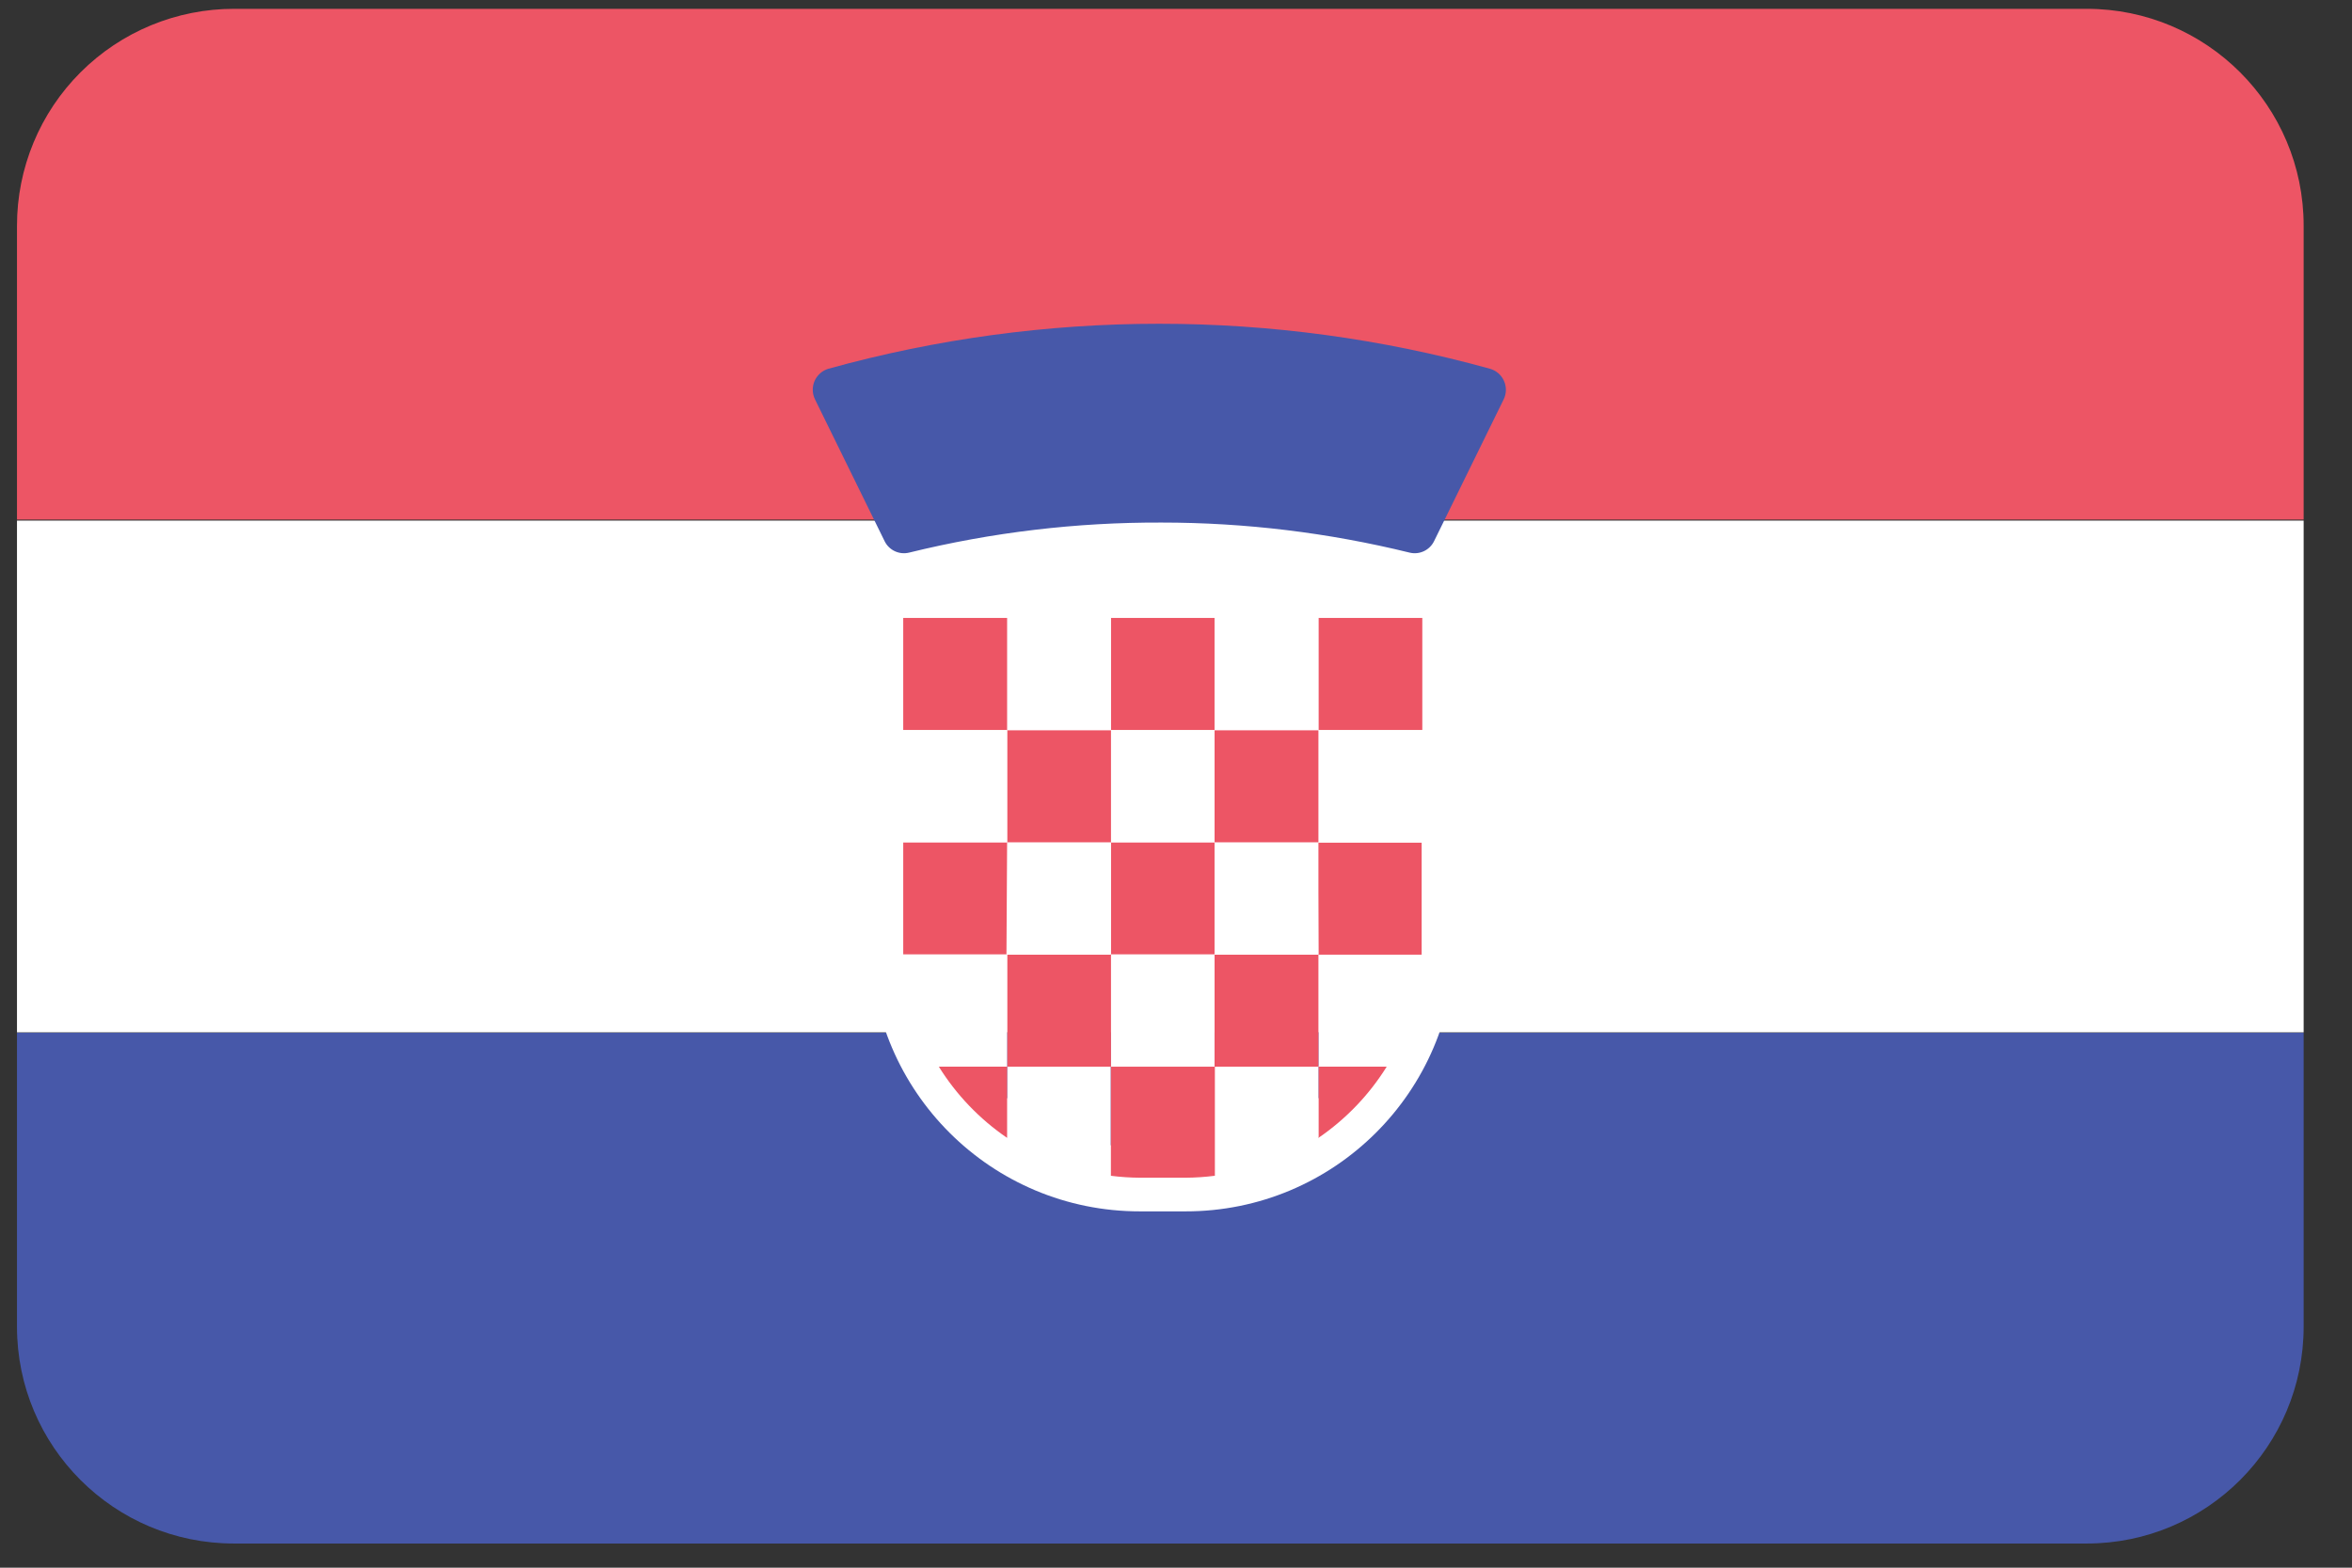 <svg width="36" height="24" viewBox="0 0 36 24" fill="none" xmlns="http://www.w3.org/2000/svg">
<rect x="0" y="0" width="36" height="24" fill="#333333" stroke="none"/>
<g clip-path="url(#clip0_364_19985)">
<path d="M0.26 3.455V7.955H35.26V3.455C35.26 1.621 33.774 0.135 31.94 0.135H3.585C2.704 0.134 1.858 0.483 1.234 1.106C0.61 1.728 0.26 2.574 0.26 3.455Z" fill="#ED5565"/>
<path d="M0.26 15.805H35.26V7.97H0.26V15.805Z" fill="white"/>
<path d="M0.26 20.31C0.26 22.144 1.746 23.63 3.58 23.63H31.94C33.774 23.63 35.26 22.144 35.26 20.31V15.81H0.26V20.31Z" fill="#4758A9"/>
<path d="M18.145 18.545H17.45C15.178 18.548 13.333 16.712 13.325 14.44V8.94H22.27V14.44C22.262 16.712 20.416 18.548 18.145 18.545ZM14.325 9.96V14.46C14.333 16.179 15.731 17.568 17.45 17.565H18.145C19.864 17.568 21.262 16.179 21.27 14.46V9.96H14.325Z" fill="white"/>
<path d="M20.18 17.42C20.6 17.133 20.956 16.762 21.225 16.33H20.18V17.42Z" fill="#ED5565"/>
<path d="M20.18 16.33H21.225C21.547 15.814 21.731 15.223 21.76 14.615H20.18V16.33Z" fill="white"/>
<path d="M20.18 14.615H21.76C21.76 14.56 21.76 14.505 21.76 14.445V12.9H20.17L20.18 14.615Z" fill="#ED5565"/>
<path d="M21.77 11.18H20.18V12.895H21.77V11.18Z" fill="white"/>
<path d="M21.77 9.46H20.18V11.175H21.77V9.46Z" fill="#ED5565"/>
<path d="M18.59 16.33V18C19.16 17.931 19.705 17.727 20.18 17.405V16.315L18.59 16.33Z" fill="white"/>
<path d="M20.18 14.615H18.59V16.33H20.18V14.615Z" fill="#ED5565"/>
<path d="M20.18 12.895H18.59V14.61H20.18V12.895Z" fill="white"/>
<path d="M20.18 11.18H18.59V12.895H20.18V11.18Z" fill="#ED5565"/>
<path d="M20.18 9.46H18.59V11.175H20.18V9.46Z" fill="white"/>
<path d="M17 16.33V18C17.149 18.019 17.299 18.029 17.45 18.03H18.145C18.296 18.029 18.446 18.019 18.595 18V16.315L17 16.33Z" fill="#ED5565"/>
<path d="M18.59 14.615H17V16.33H18.59V14.615Z" fill="white"/>
<path d="M18.59 12.895H17V14.61H18.59V12.895Z" fill="#ED5565"/>
<path d="M18.59 11.18H17V12.895H18.59V11.18Z" fill="white"/>
<path d="M18.59 9.46H17V11.175H18.59V9.46Z" fill="#ED5565"/>
<path d="M15.415 16.33V17.42C15.89 17.736 16.433 17.934 17 18V16.315L15.415 16.33Z" fill="white"/>
<path d="M17.005 14.615H15.415V16.33H17.005V14.615Z" fill="#ED5565"/>
<path d="M17.005 12.895H15.415V14.61H17.005V12.895Z" fill="white"/>
<path d="M17.005 11.18H15.415V12.895H17.005V11.18Z" fill="#ED5565"/>
<path d="M17.005 9.46H15.415V11.175H17.005V9.46Z" fill="white"/>
<path d="M14.37 16.33C14.639 16.762 14.995 17.133 15.415 17.42V16.33H14.37Z" fill="#ED5565"/>
<path d="M15.415 14.615H13.835C13.864 15.223 14.048 15.814 14.37 16.33H15.415V14.615Z" fill="white"/>
<path d="M15.415 12.895H13.825V14.44C13.825 14.495 13.825 14.555 13.825 14.61H15.405L15.415 12.895Z" fill="#ED5565"/>
<path d="M15.415 11.18H13.825V12.895H15.415V11.18Z" fill="white"/>
<path d="M15.415 9.46H13.825V11.175H15.415V9.46Z" fill="#ED5565"/>
<path d="M17.78 8C19.059 8 20.333 8.155 21.575 8.46C21.726 8.497 21.882 8.424 21.95 8.285L23.015 6.115C23.059 6.026 23.061 5.922 23.02 5.831C22.98 5.74 22.901 5.672 22.805 5.645C19.492 4.727 15.992 4.727 12.68 5.645C12.585 5.673 12.508 5.742 12.468 5.832C12.429 5.923 12.431 6.026 12.475 6.115L13.54 8.285C13.608 8.424 13.764 8.497 13.915 8.46C15.18 8.149 16.478 7.995 17.78 8Z" fill="#4758A9"/>
</g>
<defs>
<clipPath id="clip0_364_19985">
<rect width="35.5" height="24" fill="white"/>
</clipPath>
</defs>
</svg>
